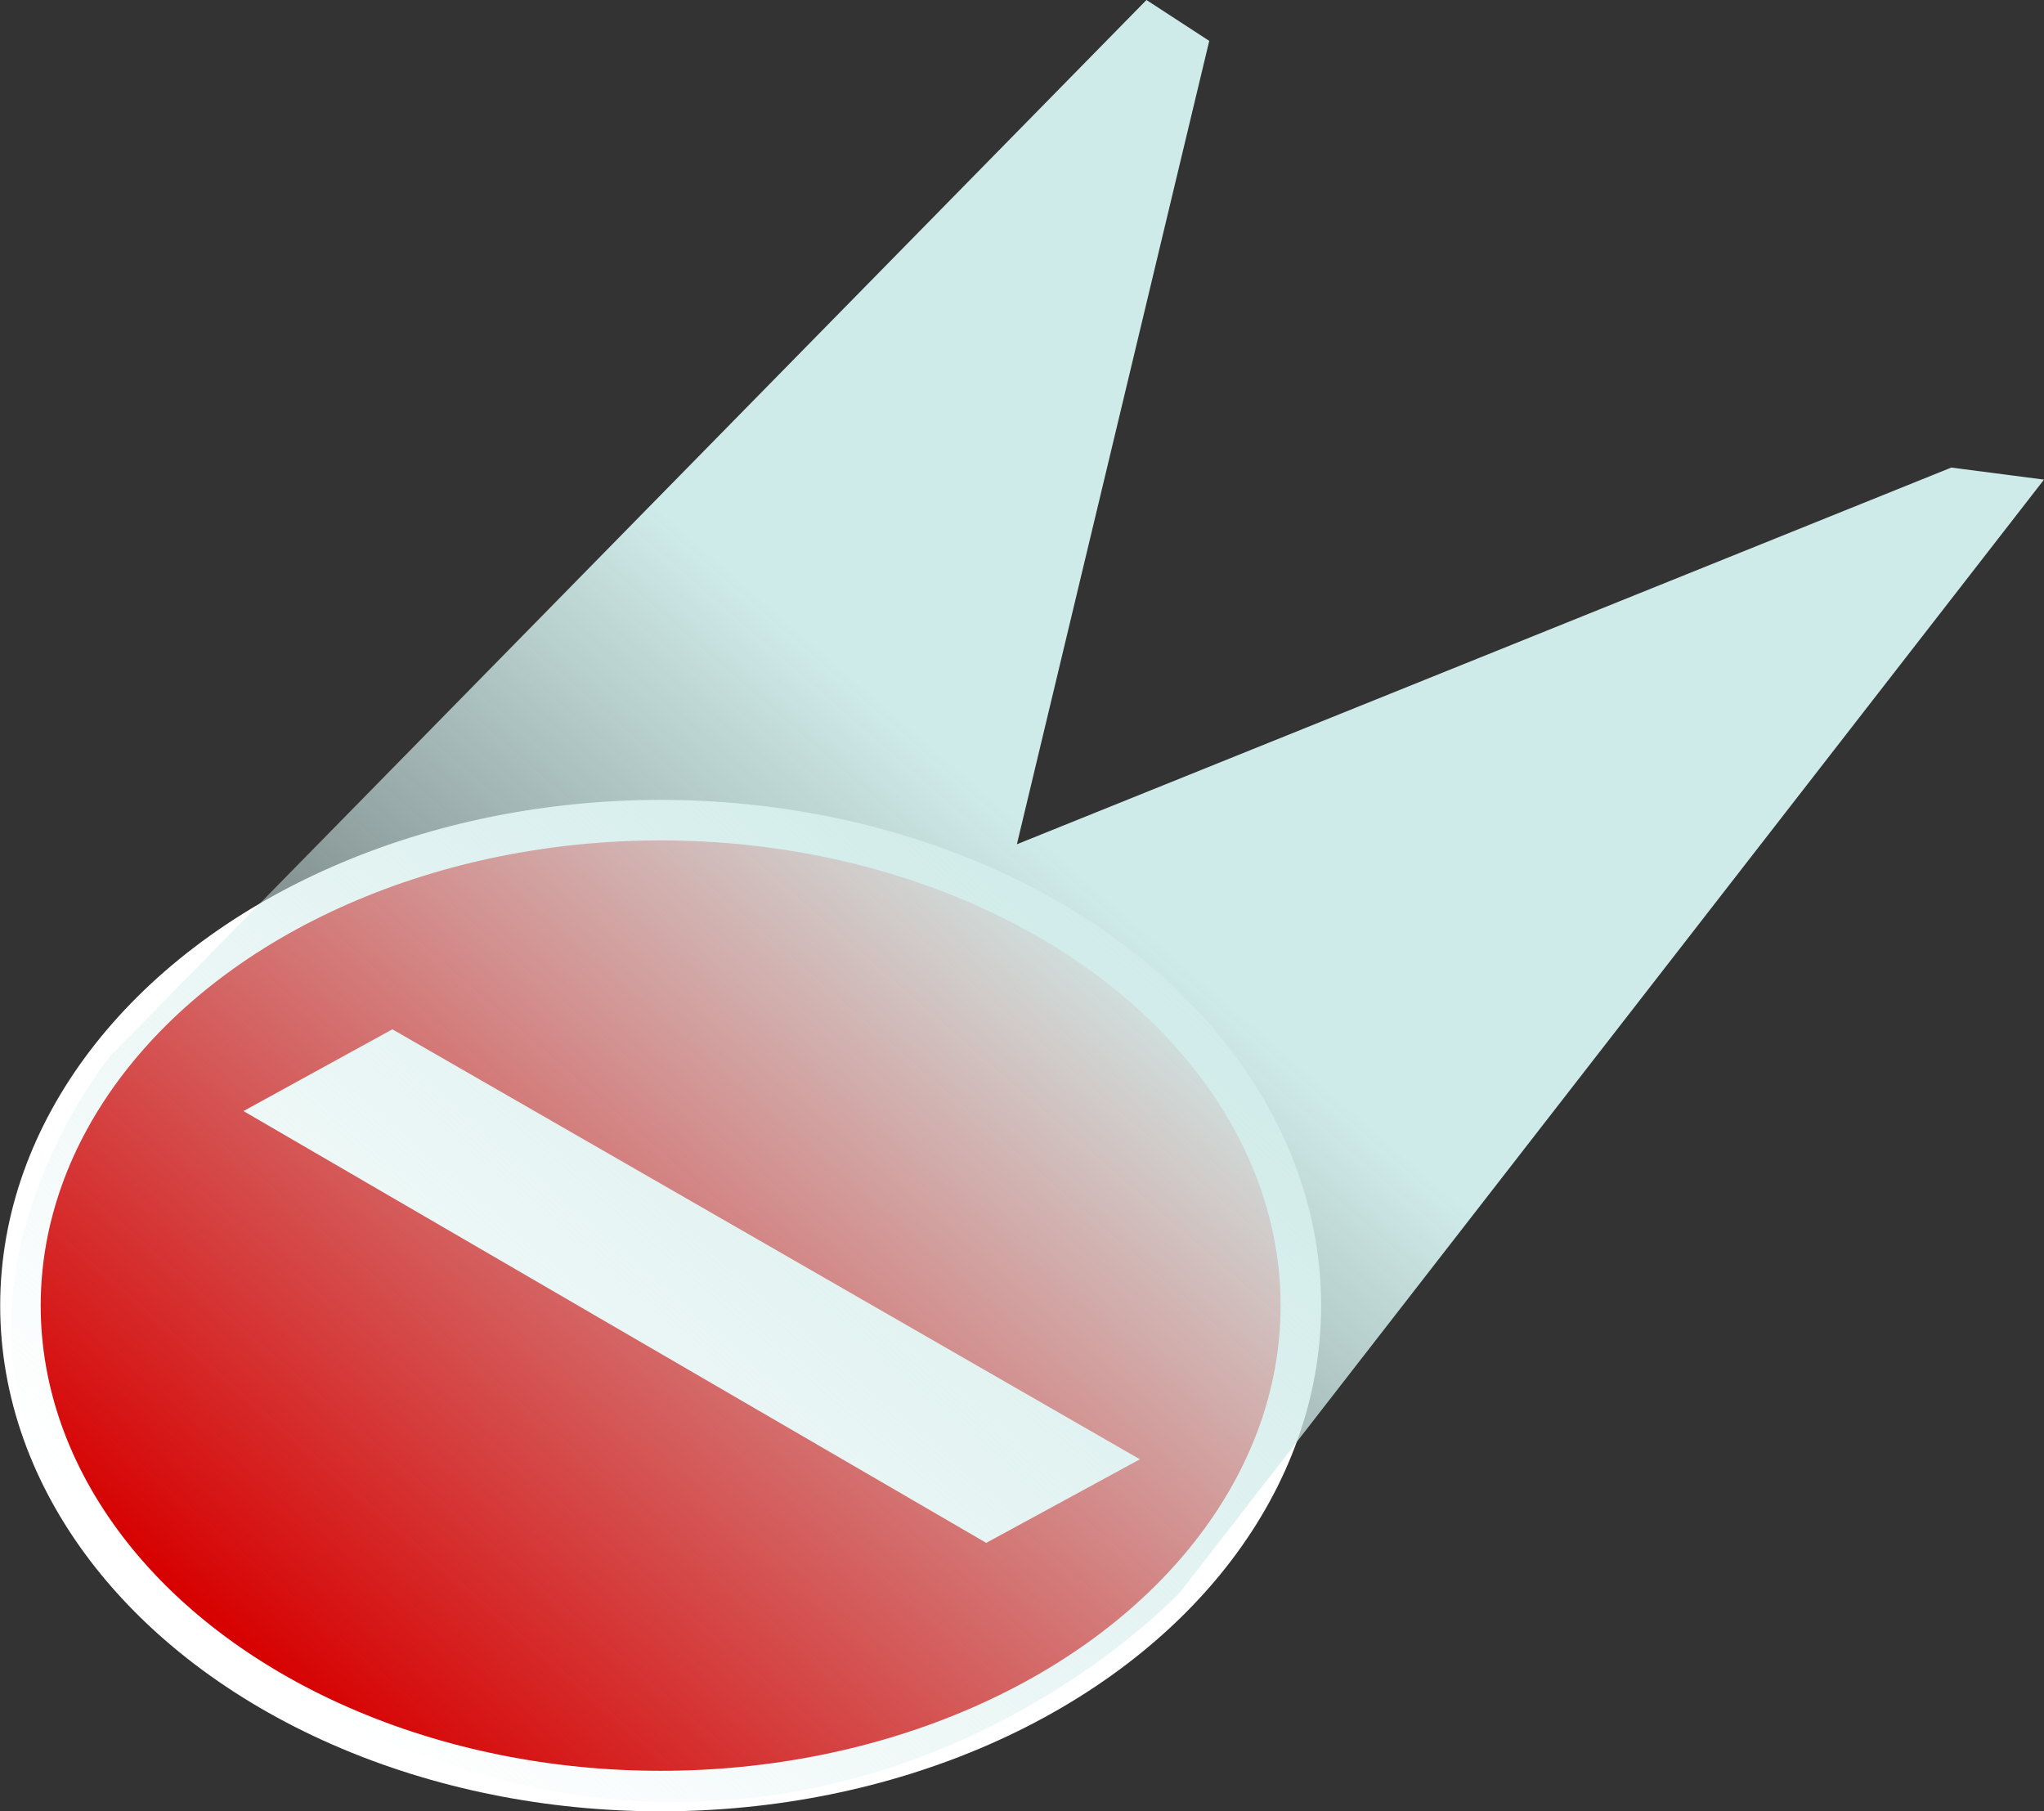 <?xml version="1.0" encoding="UTF-8"?>
<svg id="b" data-name="Ebene 2" xmlns="http://www.w3.org/2000/svg" xmlns:xlink="http://www.w3.org/1999/xlink" viewBox="0 0 56 49.62">
  <rect x="0" y="0" width="56" height="49.62" fill="#333333" stroke="none"/>
  <defs>
    <linearGradient id="d" data-name="Unbenannter Verlauf 49" x1="8.45" y1="46.92" x2="52.93" y2="-4.37" gradientUnits="userSpaceOnUse">
      <stop offset="0" stop-color="#cfebe9" stop-opacity="0"/>
      <stop offset=".46" stop-color="#cfebe9"/>
    </linearGradient>
  </defs>
  <g id="c" data-name="Auto Schilderkennung">
    <g>
      <g>
        <ellipse cx="18.1" cy="35.77" rx="17.54" ry="13.3" style="fill: #d70000;"/>
        <ellipse cx="18.1" cy="35.77" rx="17.54" ry="13.3" style="fill: none; stroke: #fff; stroke-miterlimit: 10; stroke-width: 1.11px;"/>
        <polygon points="10.75 28.2 31.23 39.98 27.02 42.27 6.67 30.44 10.75 28.2" style="fill: #fff;"/>
      </g>
      <path d="M33.13,1.12l-5.27,22.01,25.6-10.32,2.54.33-23.66,30.47s-11,11.91-26.66,1.48c-10.29-6.86-2.65-16.17-2.65-16.17L31.41,0l1.72,1.12Z" style="fill: url(#d);"/>
    </g>
  </g>
</svg>